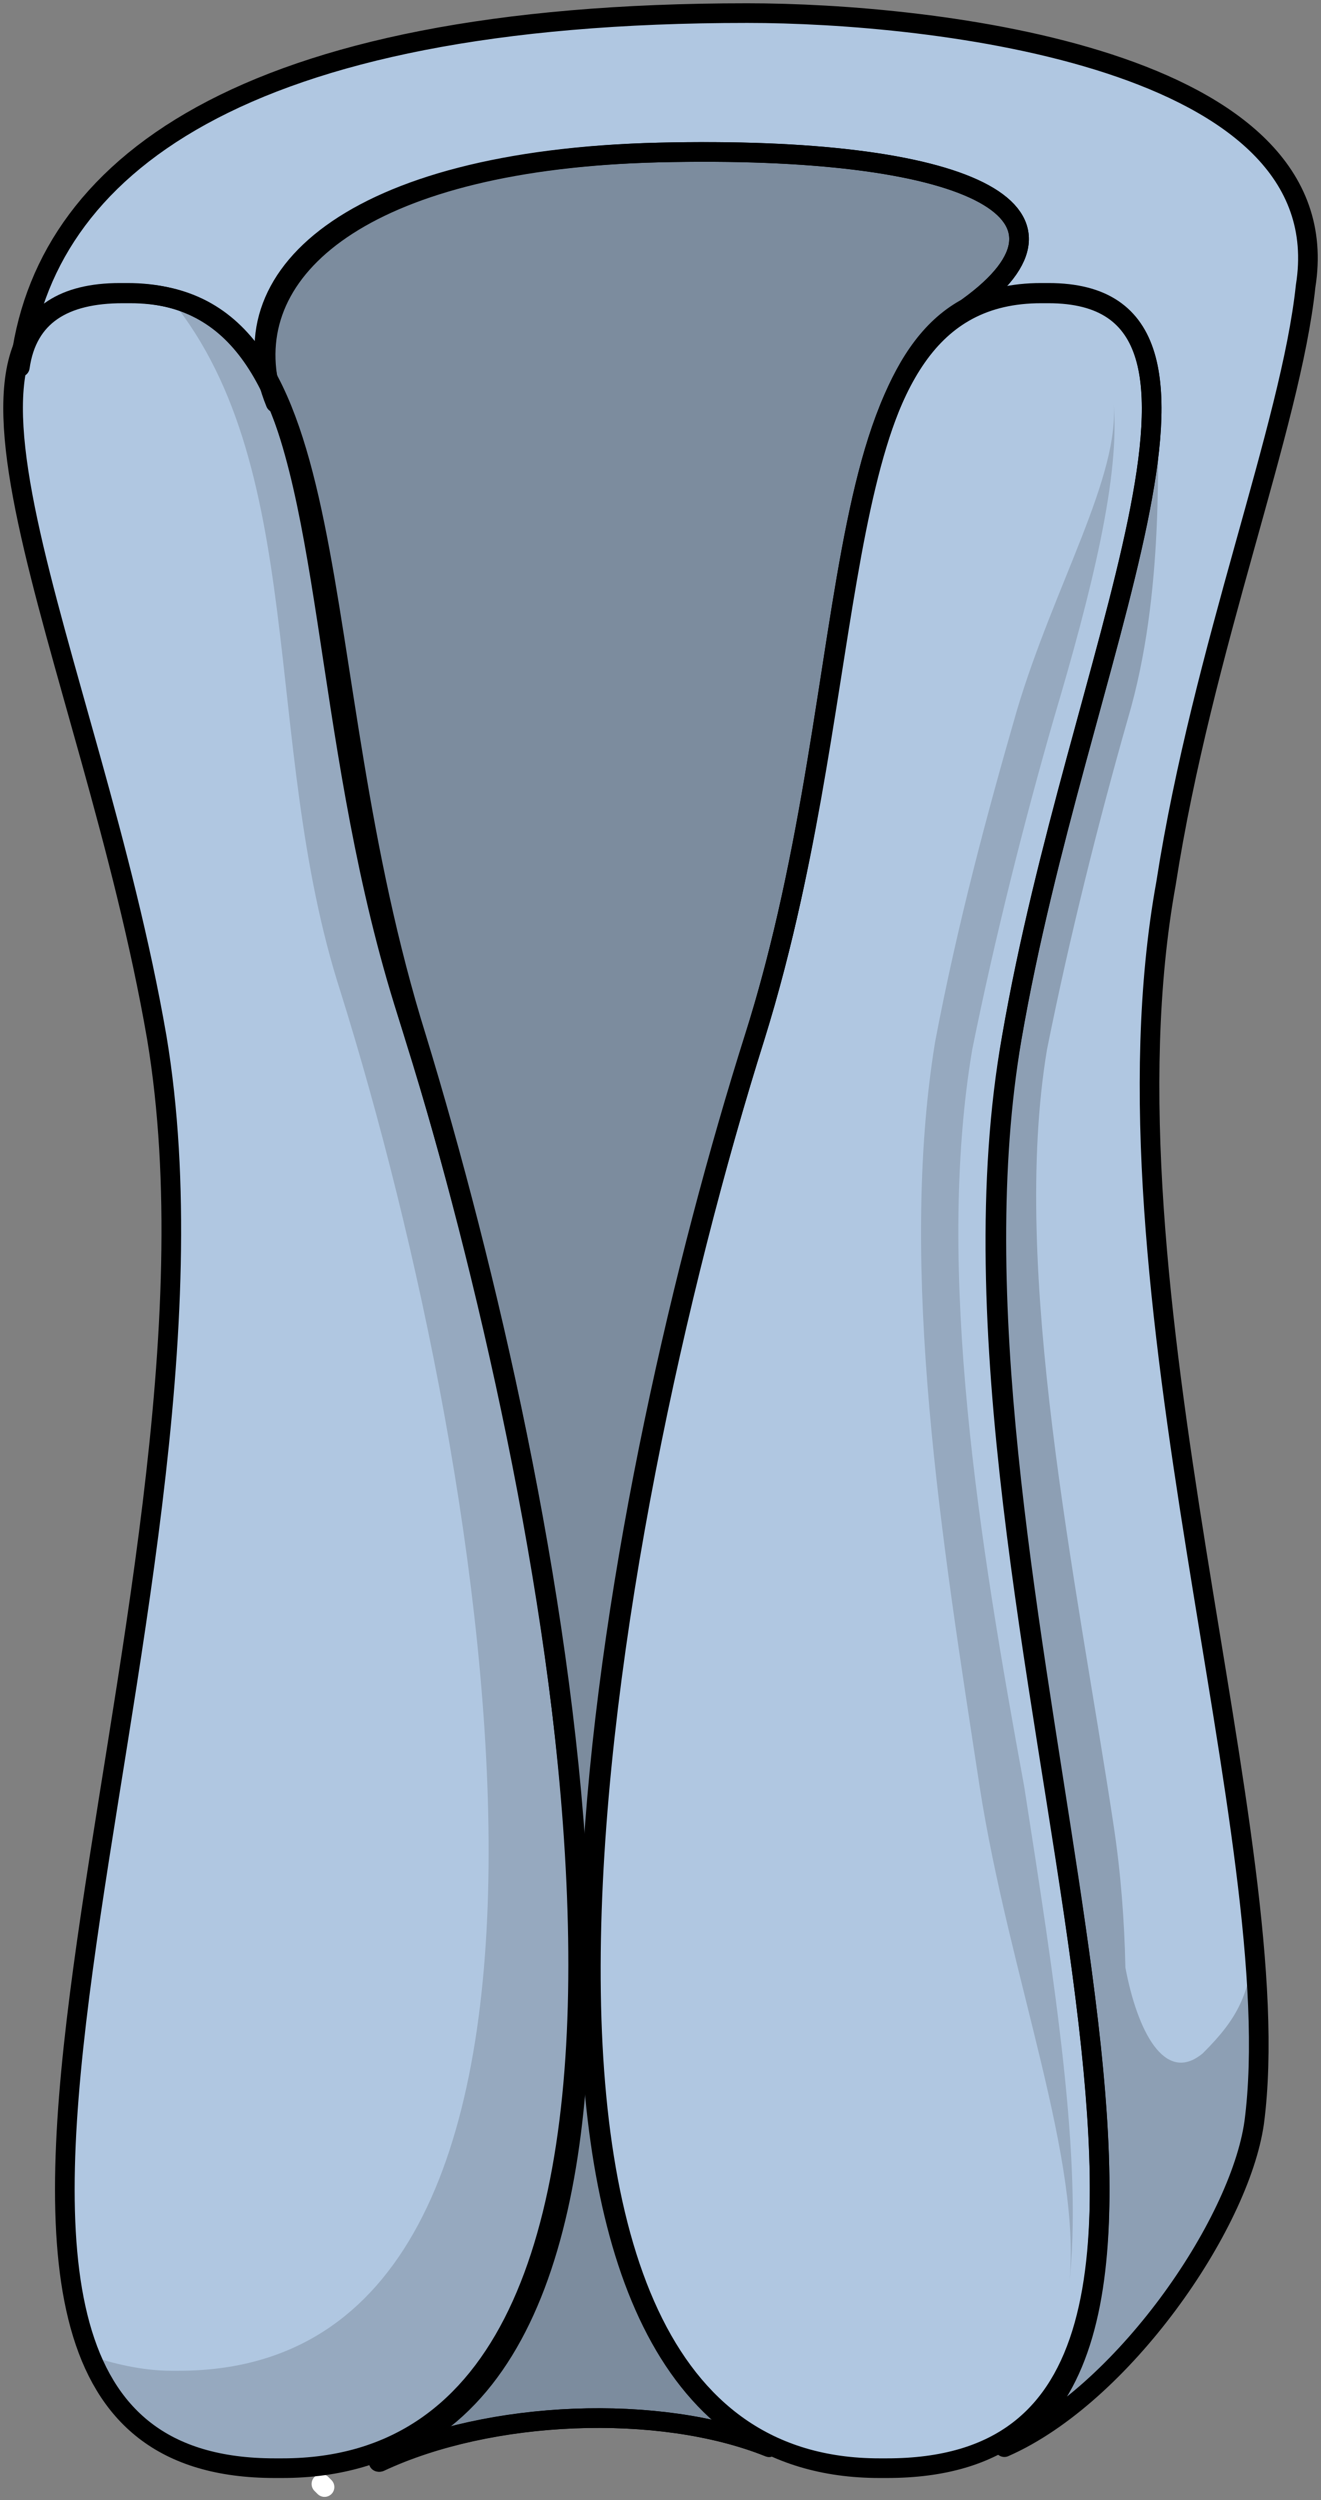 <?xml version="1.0" encoding="utf-8"?>
<!-- Generator: Adobe Illustrator 16.0.0, SVG Export Plug-In . SVG Version: 6.00 Build 0)  -->
<!DOCTYPE svg PUBLIC "-//W3C//DTD SVG 1.1//EN" "http://www.w3.org/Graphics/SVG/1.1/DTD/svg11.dtd">
<svg version="1.1" id="Layer_1" xmlns="http://www.w3.org/2000/svg" xmlns:xlink="http://www.w3.org/1999/xlink" x="0px" y="0px"
	 width="50.462px" height="95.441px" viewBox="0 0 50.462 95.441" enable-background="new 0 0 50.462 95.441" xml:space="preserve">
<rect x="0" y="0" width="50.462" height="95.441" fill="#808080" stroke="none"/>
<g>
	<path id="changecolor" fill-rule="evenodd" clip-rule="evenodd" fill="#B0C7E1" d="M49.814,10.858
		C51.218,2.129,35.5,0.44,28.484,0.44C9.7,0.44,2.007,6.003,0.793,13.274c-1.678,4.43,3.203,15.104,5.137,26.277
		c3.661,21.955-12.672,54.609,4.506,54.609h0.282c10.903,0,12.471-13.94,10.672-29.004c1.641,13.334,0.718,25.799-6.987,28.482
		c0,0.281,0,0.281,0,0.281c0.015-0.007,0.033-0.012,0.048-0.019c0,0.014,0,0.019,0,0.019c2.626-1.229,6.126-1.802,9.411-1.647
		c1.977,0.094,3.874,0.45,5.455,1.083c-0.004-0.002-0.008-0.005-0.012-0.007c0.007,0.003,0.015,0.004,0.021,0.007
		c-11.316-5.675-6.338-34.436-1.205-51.675c-5.687,19.29-11.08,52.479,5.416,52.479h0.281c5.901,0,7.891-3.763,8.104-9.582
		c-0.131,4.096-1.096,7.217-3.615,8.777c4.492-1.971,8.982-8.445,9.543-12.389c1.404-10.699-6.174-31.816-3.367-47.302
		C45.884,24.655,49.253,16.208,49.814,10.858z M6.34,11.289c1.743,0.378,2.945,1.482,3.833,3.129
		c0.004,0.025,0.003,0.05,0.008,0.076c0.202,0.403,0.38,0.849,0.549,1.314C9.808,13.415,8.491,11.793,6.34,11.289z M15.787,39.551
		c-0.104-0.33-0.2-0.66-0.297-0.989c0.106,0.333,0.206,0.667,0.32,0.999c0.34,1.112,0.684,2.285,1.026,3.505
		C16.488,41.844,16.136,40.666,15.787,39.551z M28.269,41.18c-0.003,0.01-0.006,0.02-0.009,0.029
		C28.263,41.2,28.266,41.19,28.269,41.18z M41.936,84.105c0.006-0.286,0.003-0.583,0.001-0.879
		C41.94,83.523,41.94,83.818,41.936,84.105z M38.587,39.578c-1.866,10.923,1.178,24.436,2.641,35.323
		c-1.483-10.877-4.593-24.435-2.639-35.35c1.578-9.148,5.021-17.967,5.324-23.294C43.618,21.584,40.167,30.415,38.587,39.578z
		 M41.923,82.329c-0.004-0.131-0.012-0.267-0.018-0.399C41.912,82.062,41.919,82.197,41.923,82.329z M41.378,76.06
		c-0.038-0.296-0.072-0.587-0.112-0.887C41.305,75.472,41.341,75.765,41.378,76.06z M43.925,15.866
		c0.003-0.121,0.01-0.245,0.01-0.361C43.935,15.621,43.928,15.746,43.925,15.866z"/>
	
		<line fill="none" stroke="#FFFFFF" stroke-width="0.75" stroke-linecap="round" stroke-linejoin="round" stroke-miterlimit="8" x1="12.278" y1="94.821" x2="12.397" y2="94.94"/>
	<path opacity="0.15" fill-rule="evenodd" clip-rule="evenodd" fill="#010101" d="M15.818,39.551
		C11.323,26.04,13.29,12.809,6.267,11.121c5.618,6.474,3.652,17.171,6.742,26.741C18.908,56.721,24.246,90.5,6.829,90.5
		c-0.281,0-0.281,0-0.281,0c-1.124,0-2.248-0.281-3.09-0.563c1.124,2.814,3.371,4.223,7.023,4.223c0.281,0,0.281,0,0.281,0
		C28.177,94.161,21.716,58.411,15.818,39.551L15.818,39.551z"/>
	<path opacity="0.3" fill-rule="evenodd" clip-rule="evenodd" fill="#010101" d="M25.095,5.762
		C14.121,6.043,9.338,9.987,10.182,14.494c2.533,5.069,2.251,15.209,5.628,25.067c5.346,17.463,11.536,49.57-1.407,54.078
		c0,0.281,0,0.281,0,0.281c4.221-1.973,10.693-2.254,14.914-0.564c-11.818-5.914-5.91-36.896-0.563-53.795
		c3.939-12.394,2.813-25.067,8.16-27.885l0,0C41.978,8.015,36.914,5.48,25.095,5.762L25.095,5.762z"/>
	<path opacity="0.2" fill-rule="evenodd" clip-rule="evenodd" fill="#010101" d="M47.933,74.444
		c-0.285,1.689-0.57,2.535-1.992,3.943c-1.459,1.205-2.501-0.885-2.951-3.277c-0.037-1.811-0.178-3.662-0.463-5.514
		c-1.408-9.279-3.941-21.09-2.533-29.526c0.844-4.218,1.971-8.717,3.096-12.654c1.408-4.78,1.127-10.123,1.127-12.936
		c0,2.813-1.127,7.874-2.535,12.654c-1.125,3.938-2.252,8.155-3.096,12.654c-1.408,8.718,0.281,19.122,1.689,28.401
		c0.89,5.783,1.776,12.438,1.692,17.336c-0.257,3.602-1.308,6.367-3.71,7.795c4.553-1.973,9.105-8.453,9.676-12.396
		C48.218,79.233,48.218,76.979,47.933,74.444z"/>
	<path opacity="0.15" fill-rule="evenodd" clip-rule="evenodd" fill="#010101" d="M40.261,27.414
		c-1.137,3.938-2.271,8.438-3.123,12.656c-1.42,8.438,0.283,18.845,1.986,28.126c1.137,7.313,2.273,14.344,1.705,19.125l0,0
		c0.568-4.781-2.271-11.813-3.408-19.125c-1.42-9.281-3.123-19.688-1.703-28.407c0.852-4.5,1.986-8.719,3.123-12.656
		c1.42-4.781,3.977-9,3.691-11.813l0,0C42.818,18.132,41.681,22.632,40.261,27.414L40.261,27.414z"/>
	
		<path fill="none" stroke="#000000" stroke-width="0.75" stroke-linecap="round" stroke-linejoin="round" stroke-miterlimit="10" d="
		M10.778,94.219c17.46,0,10.983-35.748,5.069-54.608C11.341,25.254,13.594,11.18,4.864,11.18c-0.282,0-0.282,0-0.282,0
		c-8.73,0-1.126,13.793,1.408,28.431c3.661,21.956-12.672,54.608,4.506,54.608H10.778L10.778,94.219L10.778,94.219z"/>
	
		<path fill="none" stroke="#000000" stroke-width="0.75" stroke-linecap="round" stroke-linejoin="round" stroke-miterlimit="10" d="
		M33.597,94.219c-17.12,0-10.664-35.748-4.771-54.608c4.49-14.356,2.246-28.431,10.945-28.431c0.281,0,0.281,0,0.281,0
		c8.418,0,1.121,13.793-1.404,28.431c-3.928,21.956,12.629,54.608-4.77,54.608H33.597L33.597,94.219L33.597,94.219z"/>
	
		<path fill="none" stroke="#000000" stroke-width="0.75" stroke-linecap="round" stroke-linejoin="round" stroke-miterlimit="10" d="
		M49.875,10.918C51.277,2.19,35.56,0.5,28.544,0.5C9.178,0.5,1.6,6.414,0.758,14.015C1.039,12.044,2.442,11.2,4.687,11.2
		c0.281,0,0.281,0,0.281,0c8.701,0,6.455,14.078,10.946,28.438c5.333,17.456,11.508,49.556-1.403,54.06c0,0.281,0,0.281,0,0.281
		c4.21-1.971,10.665-2.252,14.876-0.563c-11.789-5.912-5.895-36.885-0.563-53.778C33.314,25.278,31.07,11.2,39.771,11.2
		c0.279,0,0.279,0,0.279,0c8.42,0,1.123,13.797-1.402,28.438c-3.369,19.71,9.262,47.866-0.281,53.778
		c4.49-1.971,8.982-8.447,9.543-12.389c1.402-10.699-6.176-31.816-3.369-47.303C45.945,24.715,49.312,16.268,49.875,10.918
		L49.875,10.918z"/>
	
		<path fill="none" stroke="#000000" stroke-width="0.75" stroke-linecap="round" stroke-linejoin="round" stroke-miterlimit="10" d="
		M10.527,15.38c-1.97-4.779,2.813-9.277,14.63-9.559c11.816-0.281,16.879,2.249,11.816,5.903"/>
	
		<path fill="none" stroke="#000000" stroke-width="0.75" stroke-linecap="round" stroke-linejoin="round" stroke-miterlimit="10" d="
		M25.154,5.822c-10.973,0.282-15.756,4.225-14.912,8.731c2.533,5.07,2.251,15.21,5.628,25.067
		c5.346,17.462,11.536,49.571-1.407,54.077c0,0.283,0,0.283,0,0.283c4.221-1.973,10.691-2.254,14.912-0.564
		c-11.817-5.914-5.908-36.896-0.563-53.796c3.939-12.393,2.814-25.067,8.16-27.884l0,0C42.037,8.076,36.972,5.541,25.154,5.822
		L25.154,5.822z"/>
</g>
</svg>

